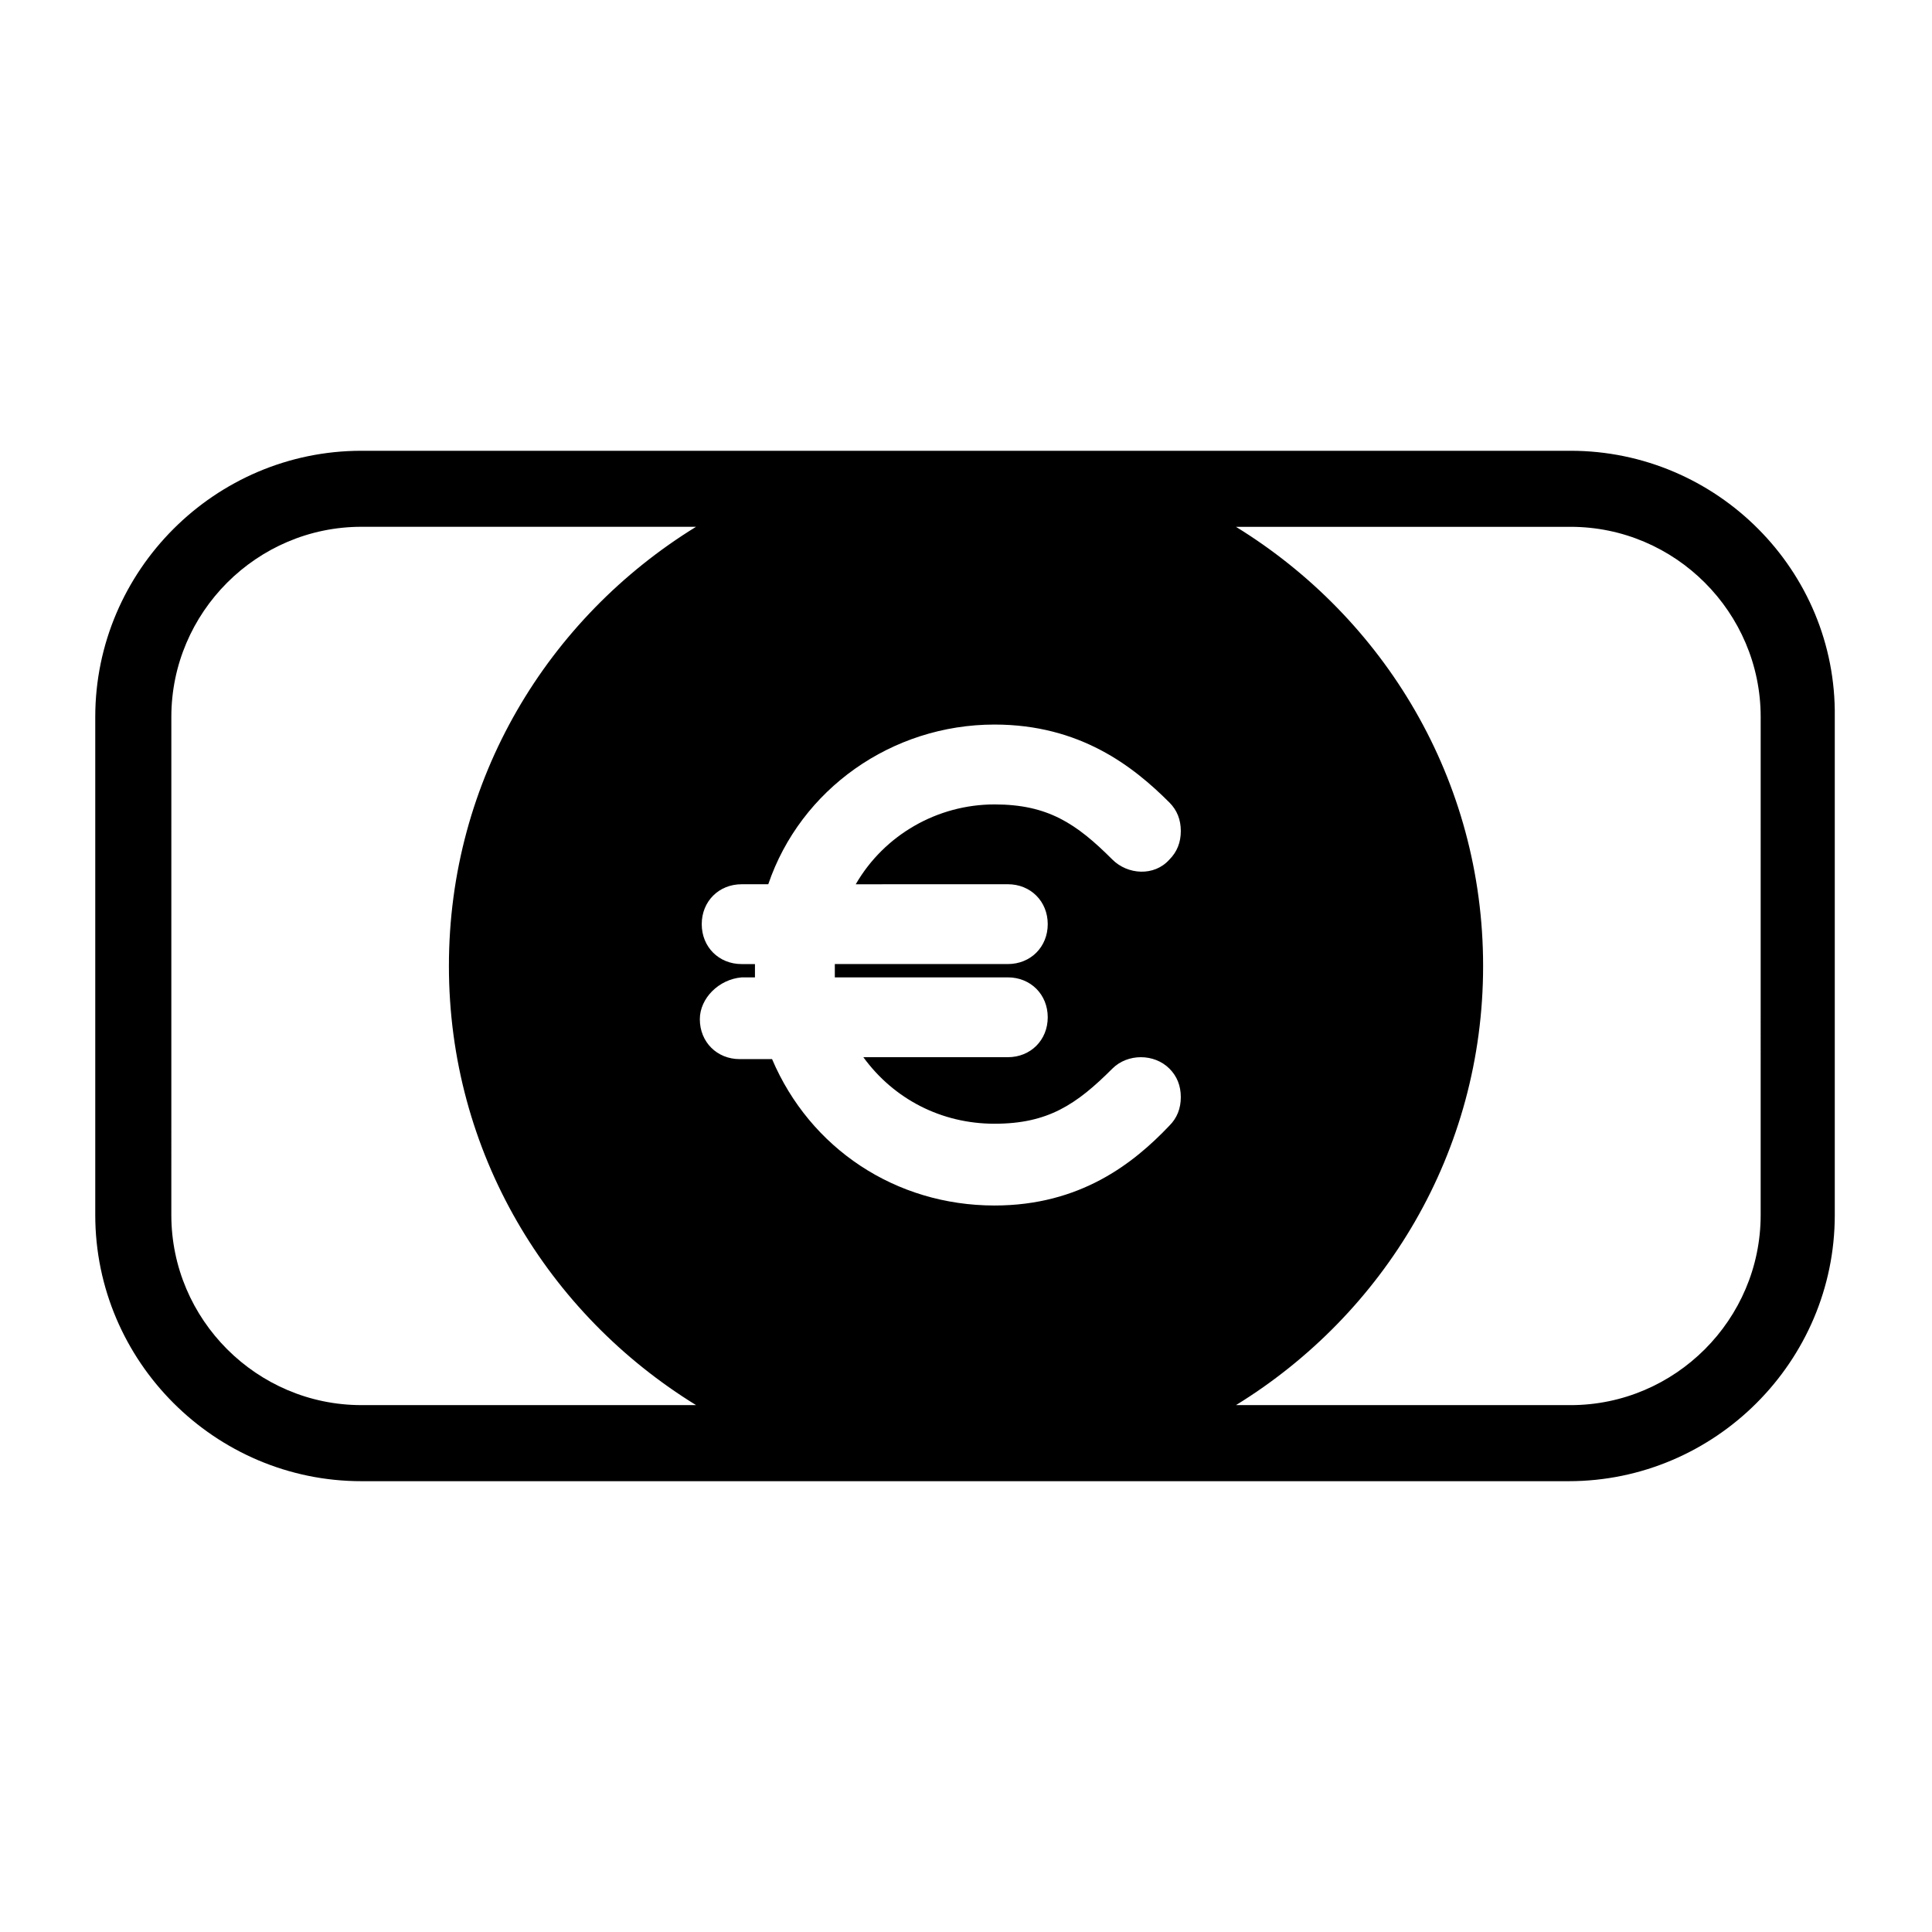 <?xml version="1.0" encoding="UTF-8"?>
<!-- The Best Svg Icon site in the world: iconSvg.co, Visit us! https://iconsvg.co -->
<svg fill="#000000" width="800px" height="800px" version="1.1" viewBox="144 144 512 512" xmlns="http://www.w3.org/2000/svg">
 <path d="m560.21 263.46h-320.43c-38.793 0-70.535 31.738-70.535 70.535v132c0 38.793 31.738 70.535 70.535 70.535h319.92c38.793 0 70.535-31.738 70.535-70.535v-132c0.504-38.793-31.234-70.535-70.027-70.535zm-231.75 252.91h-88.672c-27.711 0-50.383-22.672-50.383-50.383l0.004-132c0-27.711 22.672-50.383 50.383-50.383h88.672c-39.297 24.184-65.496 67.008-65.496 116.38-0.004 49.375 26.195 92.199 65.492 116.38zm82.625-138.04c6.047 0 10.578 4.535 10.578 10.578 0 6.047-4.535 10.578-10.578 10.578h-45.848v3.527h45.848c6.047 0 10.578 4.535 10.578 10.578 0 6.047-4.535 10.578-10.578 10.578h-38.289c8.062 11.082 20.656 17.633 34.762 17.633 14.105 0 21.664-5.039 31.234-14.609 4.031-4.031 11.082-4.031 15.113 0 2.016 2.016 3.023 4.535 3.023 7.559 0 3.023-1.008 5.543-3.023 7.559-9.574 10.078-23.68 21.16-46.352 21.16-26.199 0-48.871-15.113-58.945-38.793h-8.566c-6.047 0-10.578-4.535-10.578-10.578 0-5.543 5.039-10.578 11.082-11.082h3.527v-3.527h-3.527c-6.047 0-10.578-4.535-10.578-10.578 0-6.047 4.535-10.578 10.578-10.578h7.055c8.566-25.191 32.746-42.32 59.953-42.32 22.672 0 36.777 11.082 46.352 20.656 2.016 2.016 3.023 4.535 3.023 7.559s-1.008 5.543-3.023 7.559c-4.031 4.535-11.082 4.031-15.113 0-9.574-9.574-17.129-14.609-31.234-14.609-15.113 0-29.223 8.062-36.777 21.16zm199.51 87.66c0 27.711-22.672 50.383-50.383 50.383h-88.668c39.297-24.184 65.496-67.008 65.496-116.38 0-49.375-26.199-92.195-65.496-116.38h88.672c27.711 0 50.383 22.672 50.383 50.383z"/>
</svg>